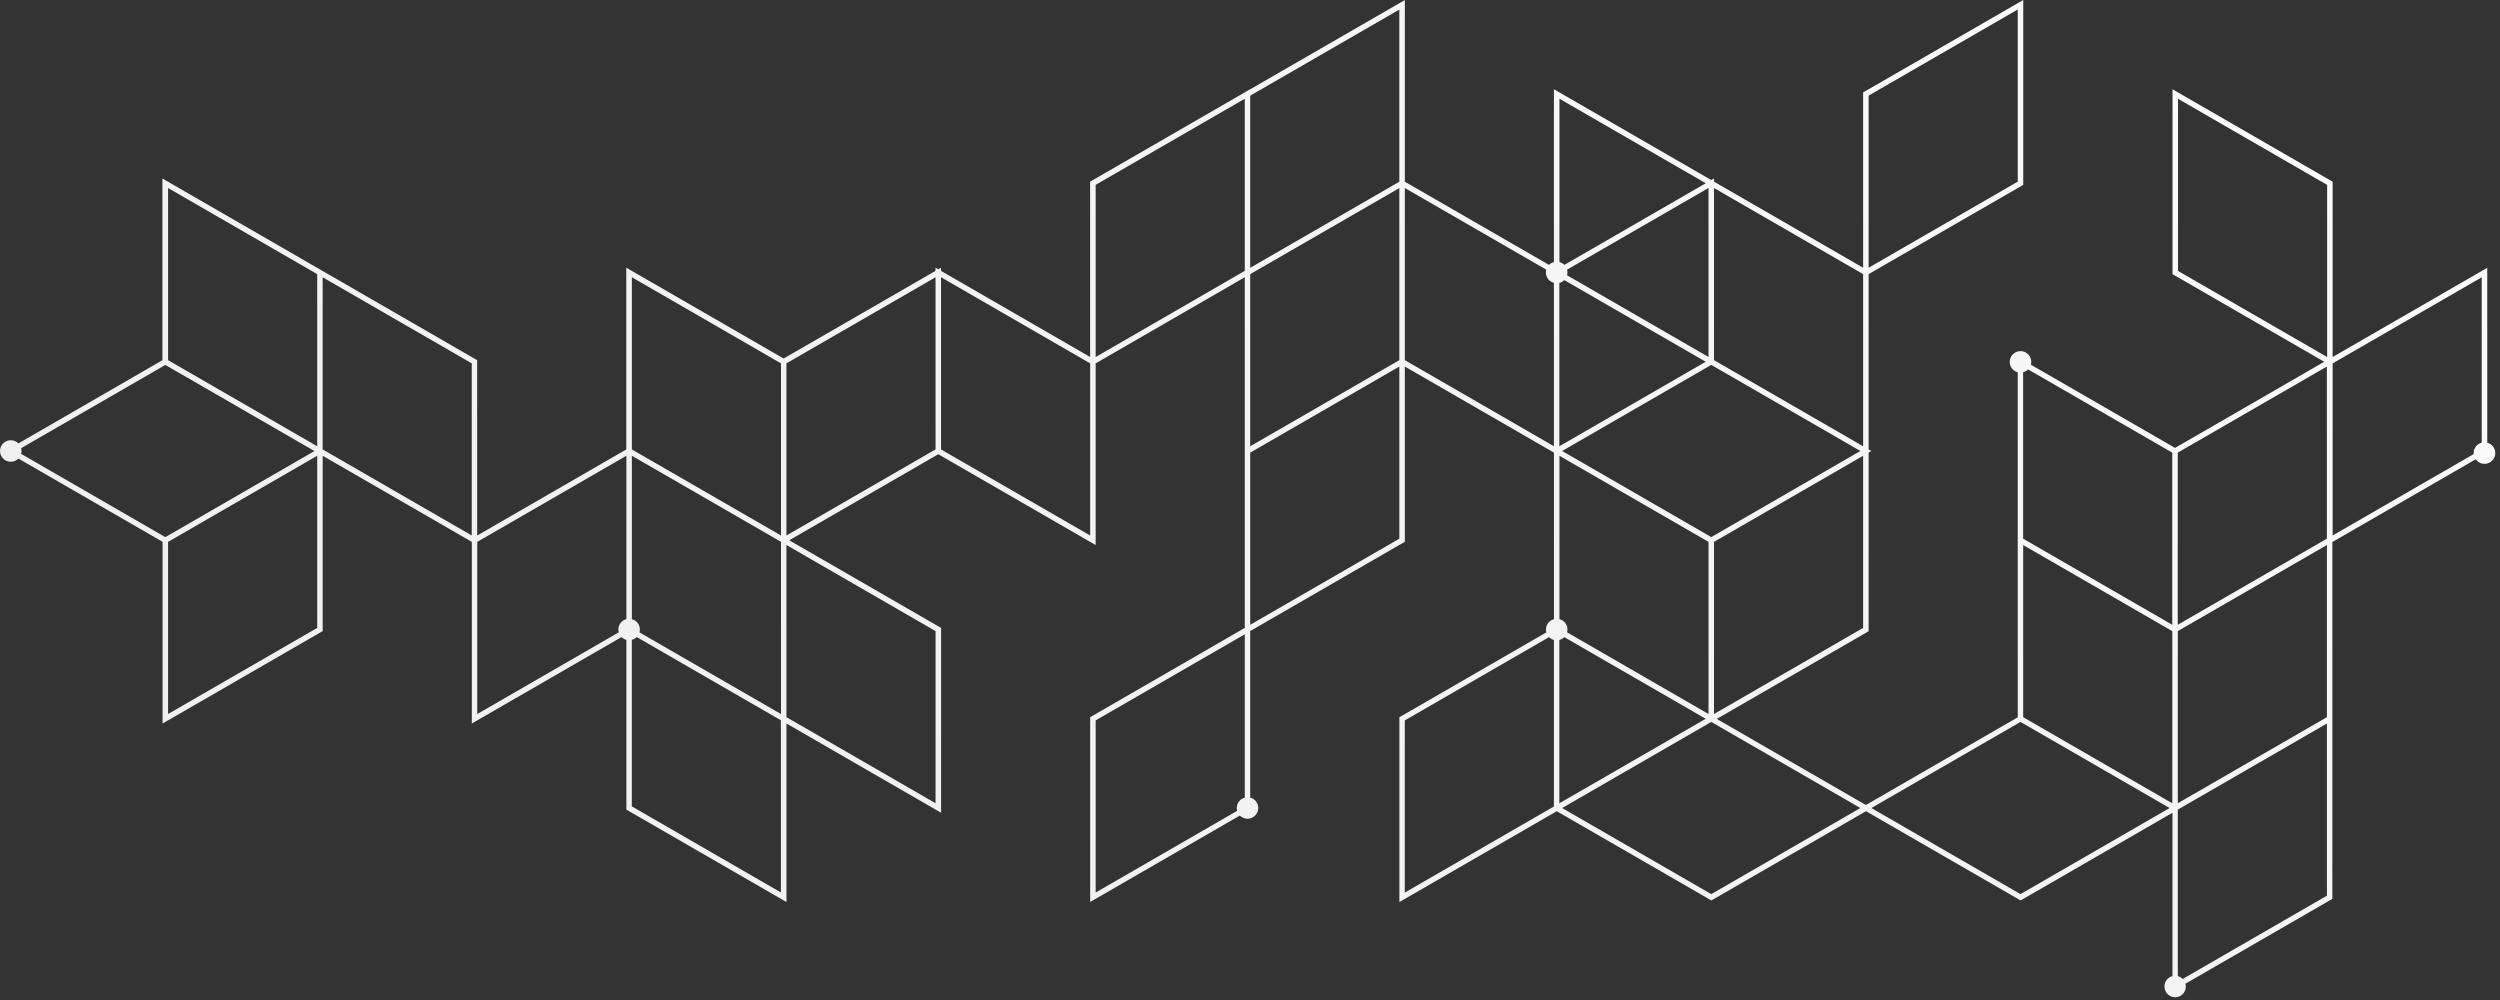 <?xml version="1.0" encoding="UTF-8"?> <svg xmlns="http://www.w3.org/2000/svg" width="455" height="182" viewBox="0 0 455 182" fill="none"><rect x="0" y="0" width="455" height="182" fill="#333333" stroke="none"/> <path d="M397.82 179.55C397.82 179.37 397.79 179.2 397.74 179.04L424.24 163.74L424.49 163.6V98.65L450.58 83.59C450.94 84.09 451.52 84.42 452.18 84.42C453.26 84.42 454.14 83.54 454.14 82.46C454.14 81.55 453.52 80.79 452.68 80.57V48.74L424.54 64.98V33.07L395.4 16.25V49.9L423.01 65.84L395.86 81.52L369.61 66.37C369.65 66.21 369.69 66.04 369.69 65.86C369.69 64.78 368.81 63.9 367.73 63.9C366.65 63.9 365.77 64.78 365.77 65.86C365.77 66.77 366.39 67.53 367.23 67.75V97.48V130.55L339.59 146.51L312.45 130.84L339.84 115.03L340.09 114.89V82.37L340.59 82.08L340.09 81.79V49.89L367.98 33.79L368.23 33.65V0L339.34 16.68L339.09 16.82V48.73L311.95 33.06V32.48L311.45 32.77L282.81 16.24V47.7C282.47 47.79 282.16 47.97 281.92 48.21L255.68 33.07V0.01L227.54 16.25V16.24L198.65 32.92L198.4 33.06V64.97L171.26 49.3V48.72L170.76 49.01L170.26 48.72V49.3L142.62 65.25L113.98 48.72V81.8L86.84 97.47V65.55L57.7 48.73L29.56 32.49V65.56L3.35 80.7C2.99 80.34 2.5 80.12 1.96 80.12C0.88 80.12 0 81 0 82.08C0 83.16 0.88 84.04 1.96 84.04C2.51 84.04 3 83.82 3.35 83.46L29.59 98.61V131.68L58.48 115L58.73 114.86V82.95L85.87 98.62V131.68L113.11 115.95C113.35 116.19 113.66 116.37 114 116.46V147.35L143.14 164.17V131.68L171.28 147.92V114.28L143.64 98.33L170.77 82.67L199.41 99.2V66.13L226.55 50.46V114.28L198.66 130.38L198.41 130.52V164.16L225.65 148.43C226.01 148.79 226.5 149.01 227.04 149.01C228.12 149.01 229 148.13 229 147.05C229 146.14 228.38 145.38 227.54 145.16V114.85L255.43 98.75L255.68 98.61V66.71L282.82 82.38V112.69C281.98 112.91 281.36 113.67 281.36 114.58C281.36 114.76 281.39 114.93 281.44 115.09L254.94 130.39L254.69 130.53V164.17L283.33 147.64L311.47 163.88L339.61 147.64L367.75 163.88L395.39 147.92V177.65C394.55 177.87 393.93 178.63 393.93 179.54C393.93 180.62 394.81 181.5 395.89 181.5C396.94 181.51 397.82 180.63 397.82 179.55ZM423.49 163.02L397.25 178.17C397.01 177.93 396.7 177.75 396.36 177.66V147.35L396.86 147.06L423.5 131.68V163.02H423.49ZM368.22 99.2L395.36 114.87V146.2L368.22 130.53V99.2ZM396.36 114.86L423.5 99.19V130.52L396.36 146.19V114.86ZM423.49 98.04L396.35 113.71V82.38L423.49 66.71V98.04ZM451.67 50.47V80.56C450.83 80.78 450.21 81.54 450.21 82.45C450.21 82.51 450.22 82.57 450.23 82.63L424.54 97.46V66.14L451.67 50.47ZM396.4 17.98L423.54 33.65V64.98L396.4 49.31V17.98ZM368.22 67.74C368.56 67.65 368.87 67.48 369.11 67.23L395.35 82.38V113.71L368.21 98.04V67.74H368.22ZM311.45 97.75L284.31 82.08L296.64 74.96L311.45 66.41L338.59 82.08L326.26 89.2L311.45 97.75ZM283.81 51.49C284.15 51.4 284.46 51.23 284.7 50.98L310.44 65.84L283.8 81.22V51.49H283.81ZM310.95 64.97L285.2 50.1C285.24 49.94 285.28 49.77 285.28 49.59C285.28 49.41 285.25 49.24 285.2 49.08L310.95 34.21V64.97ZM310.95 98.62V129.95L285.2 115.08C285.24 114.92 285.28 114.75 285.28 114.57C285.28 113.66 284.66 112.9 283.82 112.68V82.95L310.95 98.62ZM283.81 116.47C284.15 116.38 284.46 116.2 284.7 115.96L310.44 130.82L283.8 146.2V116.47H283.81ZM339.09 114.28L311.95 129.95V98.62L339.09 82.95V114.28ZM340.09 17.4L367.23 1.73V33.06L340.09 48.73V17.4ZM339.09 49.89V81.22L311.95 65.55V34.22L339.09 49.89ZM310.45 33.35L284.71 48.21C284.47 47.97 284.16 47.79 283.82 47.7V17.97L310.45 33.35ZM254.68 1.74V33.07L227.54 48.74V17.41L254.68 1.74ZM170.27 50.46V81.79L143.13 97.46V66.13L170.27 50.46ZM115 50.46L142.14 66.13V97.46L128.57 89.63L115 81.8V50.46ZM142.13 129.95L128.56 122.12L116.38 115.09C116.42 114.93 116.46 114.76 116.46 114.58C116.46 113.67 115.84 112.91 115 112.69V82.95L128.57 90.78L142.14 98.61V129.95H142.13ZM85.86 97.46L58.72 81.79V50.46L85.86 66.13V97.46ZM30.59 34.22L57.73 49.89V81.22L30.59 65.55V34.22ZM3.84 81.57L30.09 66.42L57.23 82.09L44.9 89.21L30.09 97.76L3.84 82.6C3.88 82.44 3.92 82.27 3.92 82.09C3.92 81.91 3.89 81.74 3.84 81.57ZM57.73 114.28L30.59 129.95V98.62L57.73 82.95V114.28ZM86.86 129.95V98.62L114 82.95V112.68C113.16 112.9 112.54 113.66 112.54 114.57C112.54 114.75 112.57 114.92 112.62 115.08L86.86 129.95ZM142.13 162.43L114.99 146.76V116.45C115.33 116.36 115.64 116.19 115.88 115.94L128.55 123.26L142.12 131.09V162.43H142.13ZM170.27 146.19L143.13 130.52V99.19L170.27 114.86V146.19ZM198.41 97.46L171.27 81.8V50.46L198.41 66.13V97.46ZM199.41 64.98V33.64L226.55 17.97V49.3L199.41 64.98ZM254.68 34.23V65.55L227.54 81.22V49.89L254.68 34.23ZM199.41 162.44V131.11L226.55 115.44V145.17C225.71 145.39 225.09 146.15 225.09 147.06C225.09 147.24 225.12 147.41 225.17 147.57L199.41 162.44ZM254.68 98.04L227.54 113.71V82.38L254.68 66.71V98.04ZM255.68 34.22L281.43 49.08C281.39 49.24 281.35 49.41 281.35 49.59C281.35 50.5 281.97 51.26 282.81 51.48V81.21L255.68 65.55V34.22ZM255.68 131.11L281.92 115.96C282.16 116.2 282.47 116.38 282.81 116.47V146.78L255.67 162.45V131.11H255.68ZM311.45 162.73L284.31 147.06L310.95 131.68L311.45 131.39L311.95 131.68L338.59 147.06L311.45 162.73ZM340.59 147.06L367.73 131.39L394.87 147.06L367.73 162.73L340.59 147.06Z" fill="url(#paint0_linear_1912_1362)"></path> <defs> <linearGradient id="paint0_linear_1912_1362" x1="-61.332" y1="680.908" x2="450.226" y2="-57.323" gradientUnits="userSpaceOnUse"> <stop stop-color="#D2D2D1"></stop> <stop offset="0.107" stop-color="#DADADA"></stop> <stop offset="0.367" stop-color="#EAEAEA"></stop> <stop offset="0.571" stop-color="#F0F0F0"></stop> <stop offset="0.777" stop-color="#F4F4F4"></stop> <stop offset="0.976" stop-color="white"></stop> </linearGradient> </defs> </svg> 